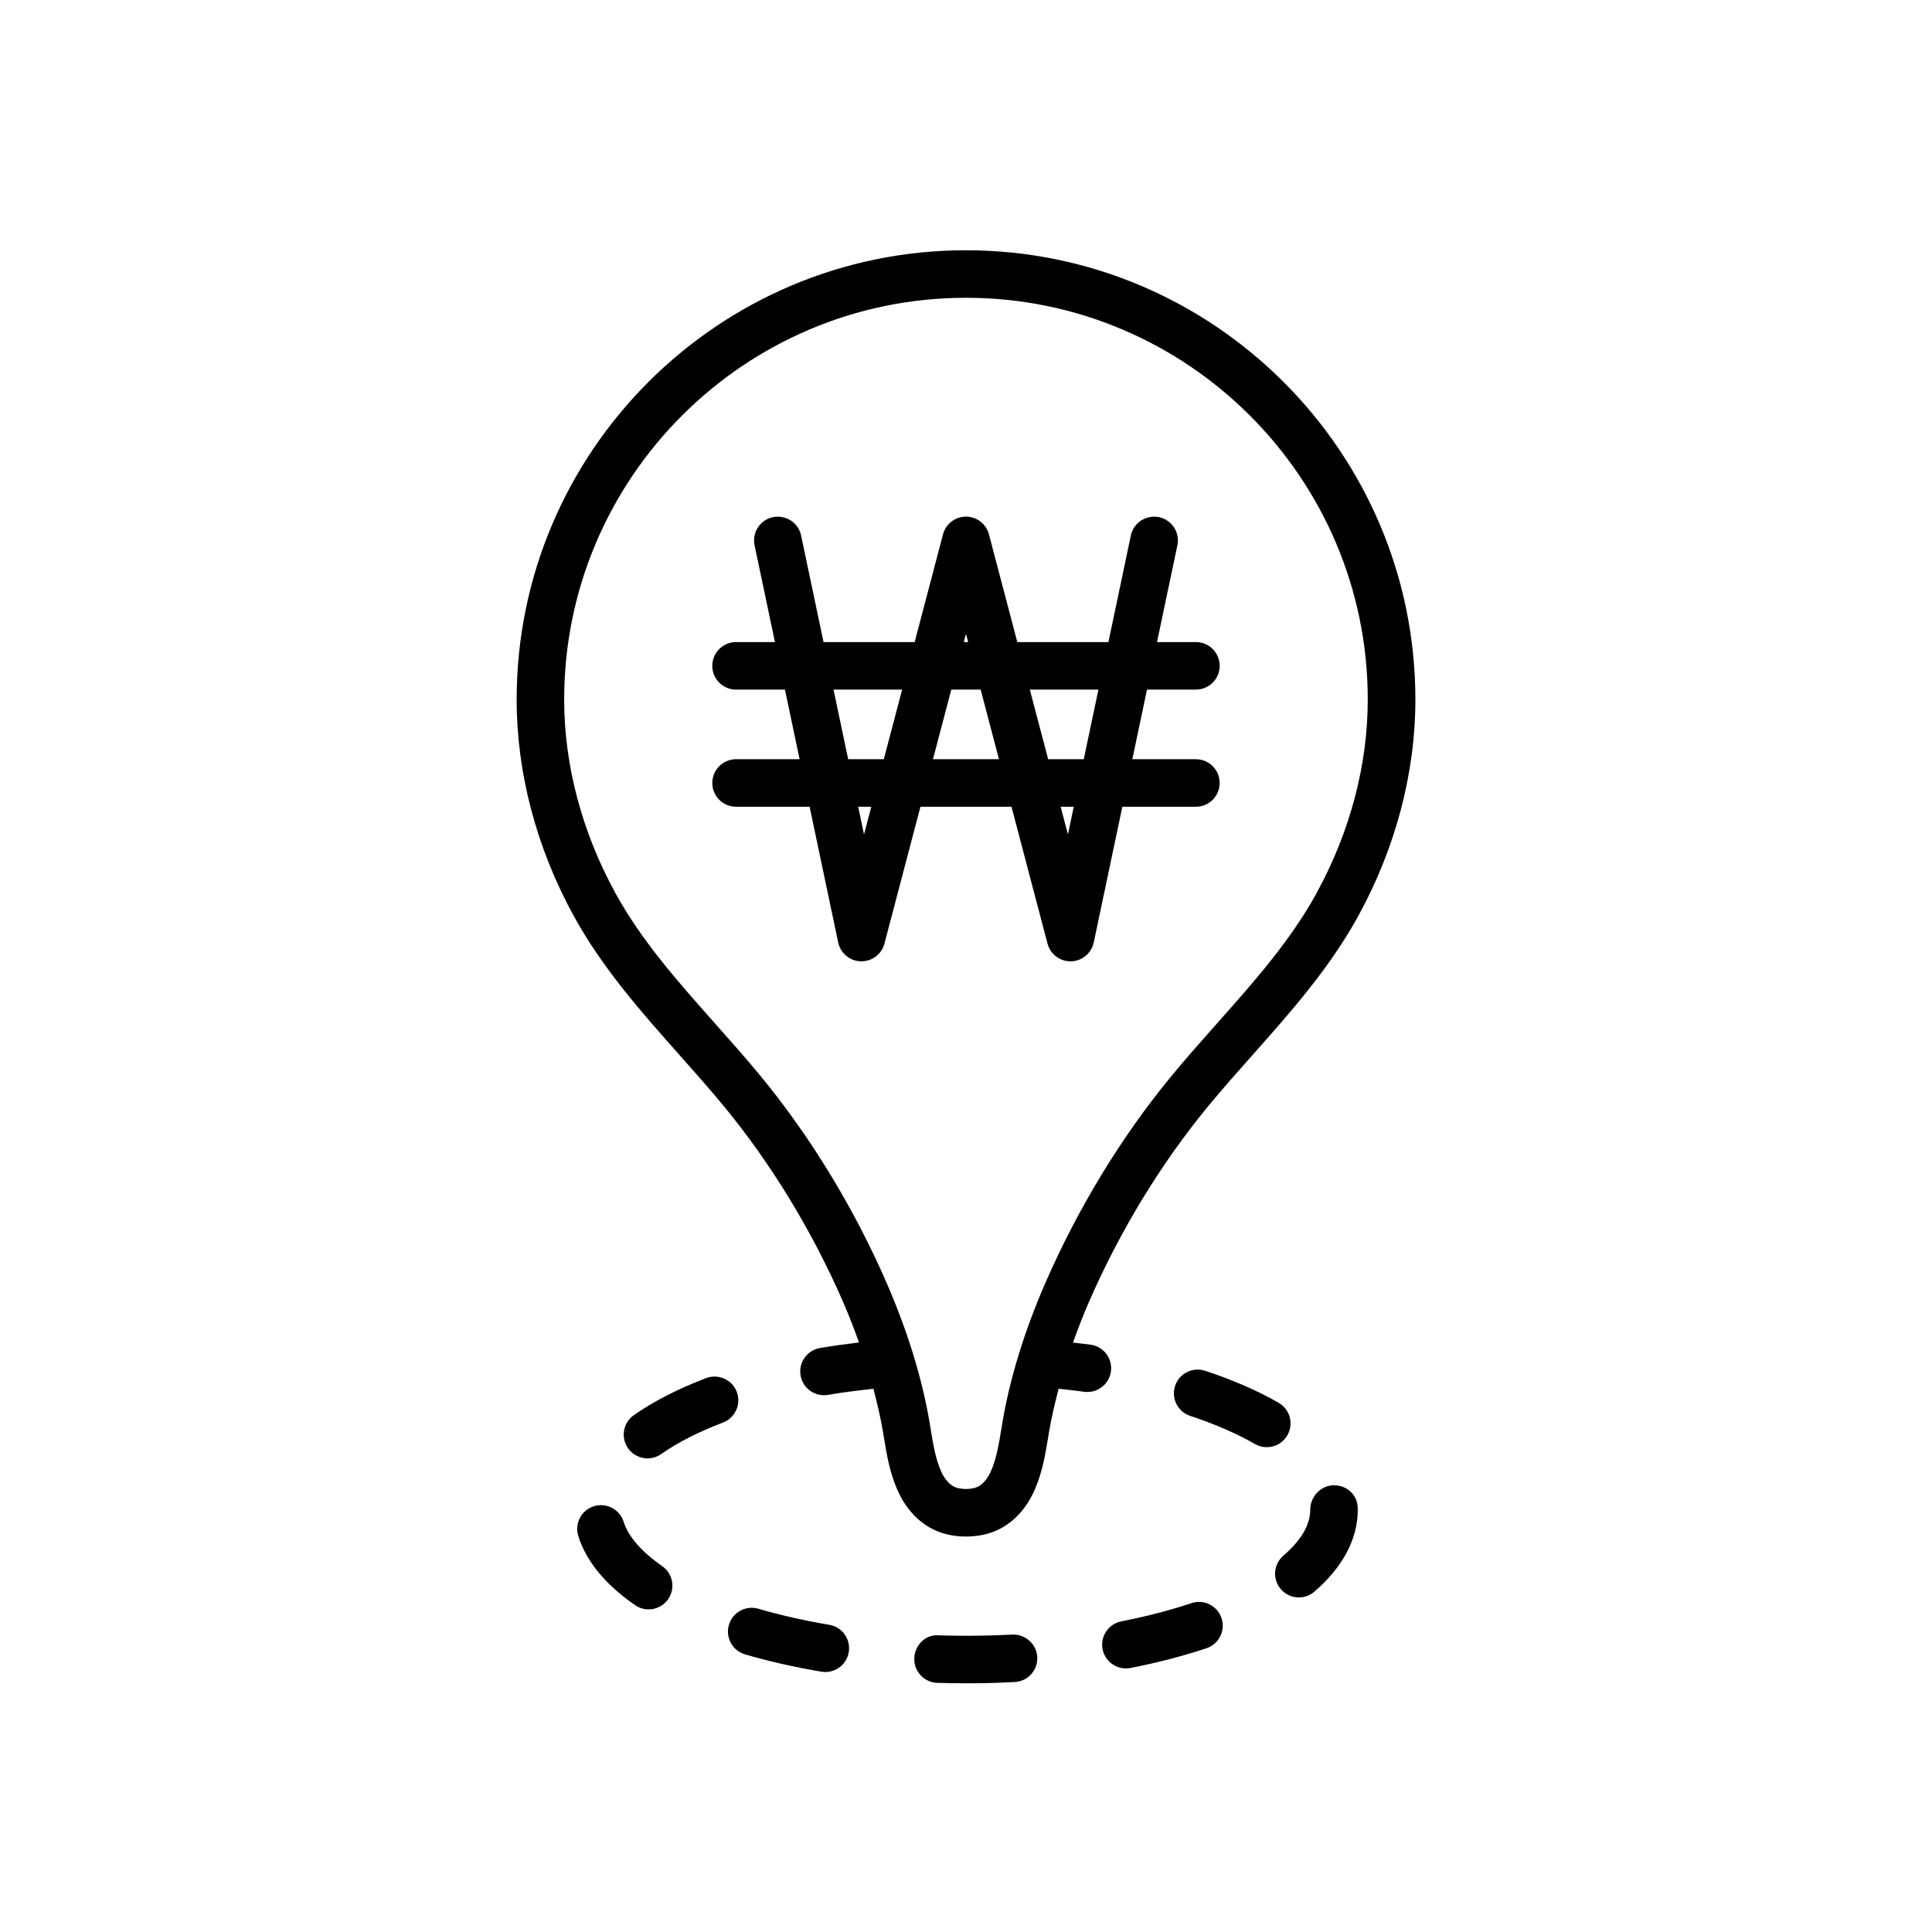 <?xml version="1.0" encoding="UTF-8"?>
<!-- Uploaded to: ICON Repo, www.svgrepo.com, Generator: ICON Repo Mixer Tools -->
<svg fill="#000000" width="800px" height="800px" version="1.1" viewBox="144 144 512 512" xmlns="http://www.w3.org/2000/svg">
 <g>
  <path d="m460.93 326.75c3.477 0 6.297-2.82 6.297-6.297 0-3.477-2.82-6.297-6.297-6.297h-10.309l5.398-25.645c0.715-3.406-1.465-6.746-4.867-7.465-3.418-0.68-6.746 1.465-7.465 4.867l-5.945 28.242h-24.148l-7.512-28.547c-0.727-2.766-3.231-4.695-6.086-4.695-2.859 0-5.363 1.93-6.09 4.695l-7.512 28.547h-24.148l-5.945-28.242c-0.719-3.398-4.035-5.543-7.465-4.867-3.398 0.719-5.578 4.059-4.867 7.465l5.398 25.645h-10.309c-3.477 0-6.297 2.82-6.297 6.297 0 3.477 2.82 6.297 6.297 6.297h12.961l3.883 18.449h-16.844c-3.477 0-6.297 2.82-6.297 6.297 0 3.477 2.82 6.297 6.297 6.297h19.496l7.574 35.969c0.605 2.856 3.09 4.926 6.008 5h0.156c2.856 0 5.363-1.922 6.09-4.695l9.547-36.273h24.125l9.547 36.273c0.727 2.769 3.238 4.695 6.09 4.695h0.156c2.918-0.074 5.402-2.144 6.008-5l7.574-35.969h19.496c3.477 0 6.297-2.82 6.297-6.297 0-3.477-2.82-6.297-6.297-6.297h-16.844l3.883-18.449zm-60.934-14.797 0.578 2.199h-1.156zm-35.102 14.797h18.18l-4.856 18.449h-9.441zm8.078 38.383-1.543-7.34h3.477zm18.273-19.934 4.856-18.449h7.785l4.856 18.449zm35.77 19.934-1.934-7.34h3.477zm4.195-19.934h-9.441l-4.856-18.449h18.18z"/>
  <path d="m497.53 537.61c-0.023 0-0.047 0.004-0.07 0.004-3.453 0.035-6.234 3.027-6.234 6.481 0 4.012-2.394 8.109-7.125 12.176-2.637 2.269-2.934 6.242-0.664 8.879 1.246 1.445 3.004 2.188 4.773 2.188 1.453 0 2.918-0.5 4.106-1.523 7.523-6.477 11.504-13.988 11.5-21.594 0.004-0.082 0-0.543-0.004-0.625-0.059-3.426-2.859-5.984-6.281-5.984z"/>
  <path d="m459.75 568.85c-5.684 1.895-11.938 3.519-18.586 4.828-3.414 0.668-5.637 3.981-4.965 7.394 0.59 3 3.227 5.082 6.172 5.082 0.402 0 0.812-0.039 1.223-0.117 7.172-1.41 13.949-3.172 20.141-5.238 3.301-1.102 5.082-4.664 3.981-7.965-1.098-3.297-4.664-5.098-7.965-3.984z"/>
  <path d="m363.77 574.59c-6.652-1.121-12.973-2.555-18.793-4.254-3.34-0.969-6.836 0.941-7.812 4.281-0.977 3.336 0.941 6.832 4.277 7.812 6.289 1.836 13.098 3.379 20.23 4.582 0.355 0.059 0.707 0.09 1.055 0.09 3.019 0 5.688-2.176 6.203-5.25 0.578-3.434-1.73-6.688-5.16-7.262z"/>
  <path d="m339.25 512.85c-1.238-3.246-4.883-4.856-8.129-3.637-7.488 2.859-13.93 6.164-19.145 9.82-2.848 1.996-3.539 5.922-1.539 8.773 1.227 1.746 3.18 2.68 5.16 2.68 1.25 0 2.508-0.367 3.609-1.141 4.367-3.059 9.887-5.875 16.402-8.363 3.25-1.238 4.879-4.879 3.641-8.133z"/>
  <path d="m309.27 547.29c-1.039-3.316-4.59-5.16-7.894-4.117-3.32 1.043-5.164 4.574-4.121 7.898 2.106 6.707 7.172 12.867 15.059 18.316 1.094 0.758 2.34 1.117 3.574 1.117 1.996 0 3.965-0.949 5.188-2.715 1.977-2.863 1.262-6.785-1.602-8.762-5.445-3.766-8.973-7.824-10.203-11.738z"/>
  <path d="m412.27 577.18c-3.996 0.207-8.035 0.316-12.008 0.316-2.445-0.004-5.008-0.039-7.481-0.109-3.516-0.34-6.383 2.629-6.484 6.102-0.102 3.477 2.629 6.383 6.106 6.484 2.598 0.078 5.238 0.109 7.867 0.117 4.188 0 8.445-0.113 12.66-0.336 3.473-0.184 6.141-3.144 5.957-6.617-0.184-3.473-3.207-6.106-6.617-5.957z"/>
  <path d="m485.17 524.37c1.738-3.012 0.707-6.863-2.305-8.605-5.539-3.191-12.098-6.051-19.496-8.496-3.301-1.094-6.863 0.699-7.957 4-1.09 3.305 0.703 6.863 4.004 7.957 6.586 2.18 12.355 4.684 17.148 7.453 0.992 0.57 2.074 0.84 3.144 0.84 2.176 0 4.293-1.125 5.461-3.148z"/>
  <path d="m400 210.32c-65.664 0-119.08 53.41-119.08 119.06 0 19.473 5.234 39.312 15.141 57.375 7.598 13.848 17.984 25.543 28.031 36.855 3.949 4.449 8.031 9.047 11.824 13.645 12.434 15.098 23.32 32.98 31.484 51.703 1.586 3.641 2.969 7.234 4.246 10.805-3.512 0.426-6.977 0.902-10.34 1.477-3.426 0.586-5.731 3.844-5.144 7.266 0.523 3.07 3.188 5.238 6.199 5.238 0.352 0 0.711-0.031 1.066-0.09 3.887-0.664 7.938-1.172 12.031-1.617 1.023 3.875 1.922 7.711 2.543 11.445l0.211 1.277c0.754 4.582 1.523 9.316 3.559 13.973 2.184 5.027 5.598 8.734 9.875 10.727 2.469 1.152 5.277 1.738 8.367 1.742 3.07-0.004 5.879-0.59 8.344-1.738 4.281-1.992 7.695-5.703 9.875-10.723 2.035-4.664 2.809-9.398 3.562-13.98l0.211-1.273c0.621-3.738 1.523-7.578 2.547-11.457 2.258 0.246 4.519 0.484 6.723 0.797 0.301 0.043 0.598 0.062 0.895 0.062 3.086 0 5.781-2.269 6.231-5.41 0.488-3.445-1.906-6.633-5.352-7.121-1.539-0.219-3.129-0.375-4.699-0.555 1.281-3.582 2.668-7.191 4.262-10.848 8.164-18.727 19.051-36.605 31.484-51.703 3.793-4.602 7.871-9.199 11.824-13.648 10.047-11.312 20.434-23.008 28.031-36.855 9.902-18.062 15.141-37.902 15.141-57.375-0.016-65.641-53.434-119.05-119.09-119.05zm92.898 170.38c-6.914 12.602-16.383 23.262-26.406 34.551-4.023 4.531-8.188 9.219-12.129 14.004-13.164 15.988-24.684 34.895-33.305 54.676-5.625 12.902-9.492 25.52-11.488 37.492l-0.211 1.305c-0.656 3.992-1.273 7.766-2.68 10.992-0.656 1.504-1.816 3.477-3.644 4.328-1.578 0.738-4.516 0.73-6.078-0.004-1.824-0.848-2.988-2.82-3.644-4.336-1.402-3.219-2.023-6.992-2.676-10.984l-0.211-1.309c-1.996-11.973-5.863-24.586-11.488-37.492-8.621-19.781-20.137-38.688-33.305-54.68-3.941-4.781-8.102-9.469-12.129-14-10.023-11.289-19.492-21.949-26.406-34.551-8.887-16.211-13.586-33.957-13.586-51.316 0-58.707 47.77-106.46 106.48-106.46s106.48 47.758 106.48 106.46c0 17.367-4.695 35.113-13.582 51.324z"/>
 </g>
</svg>